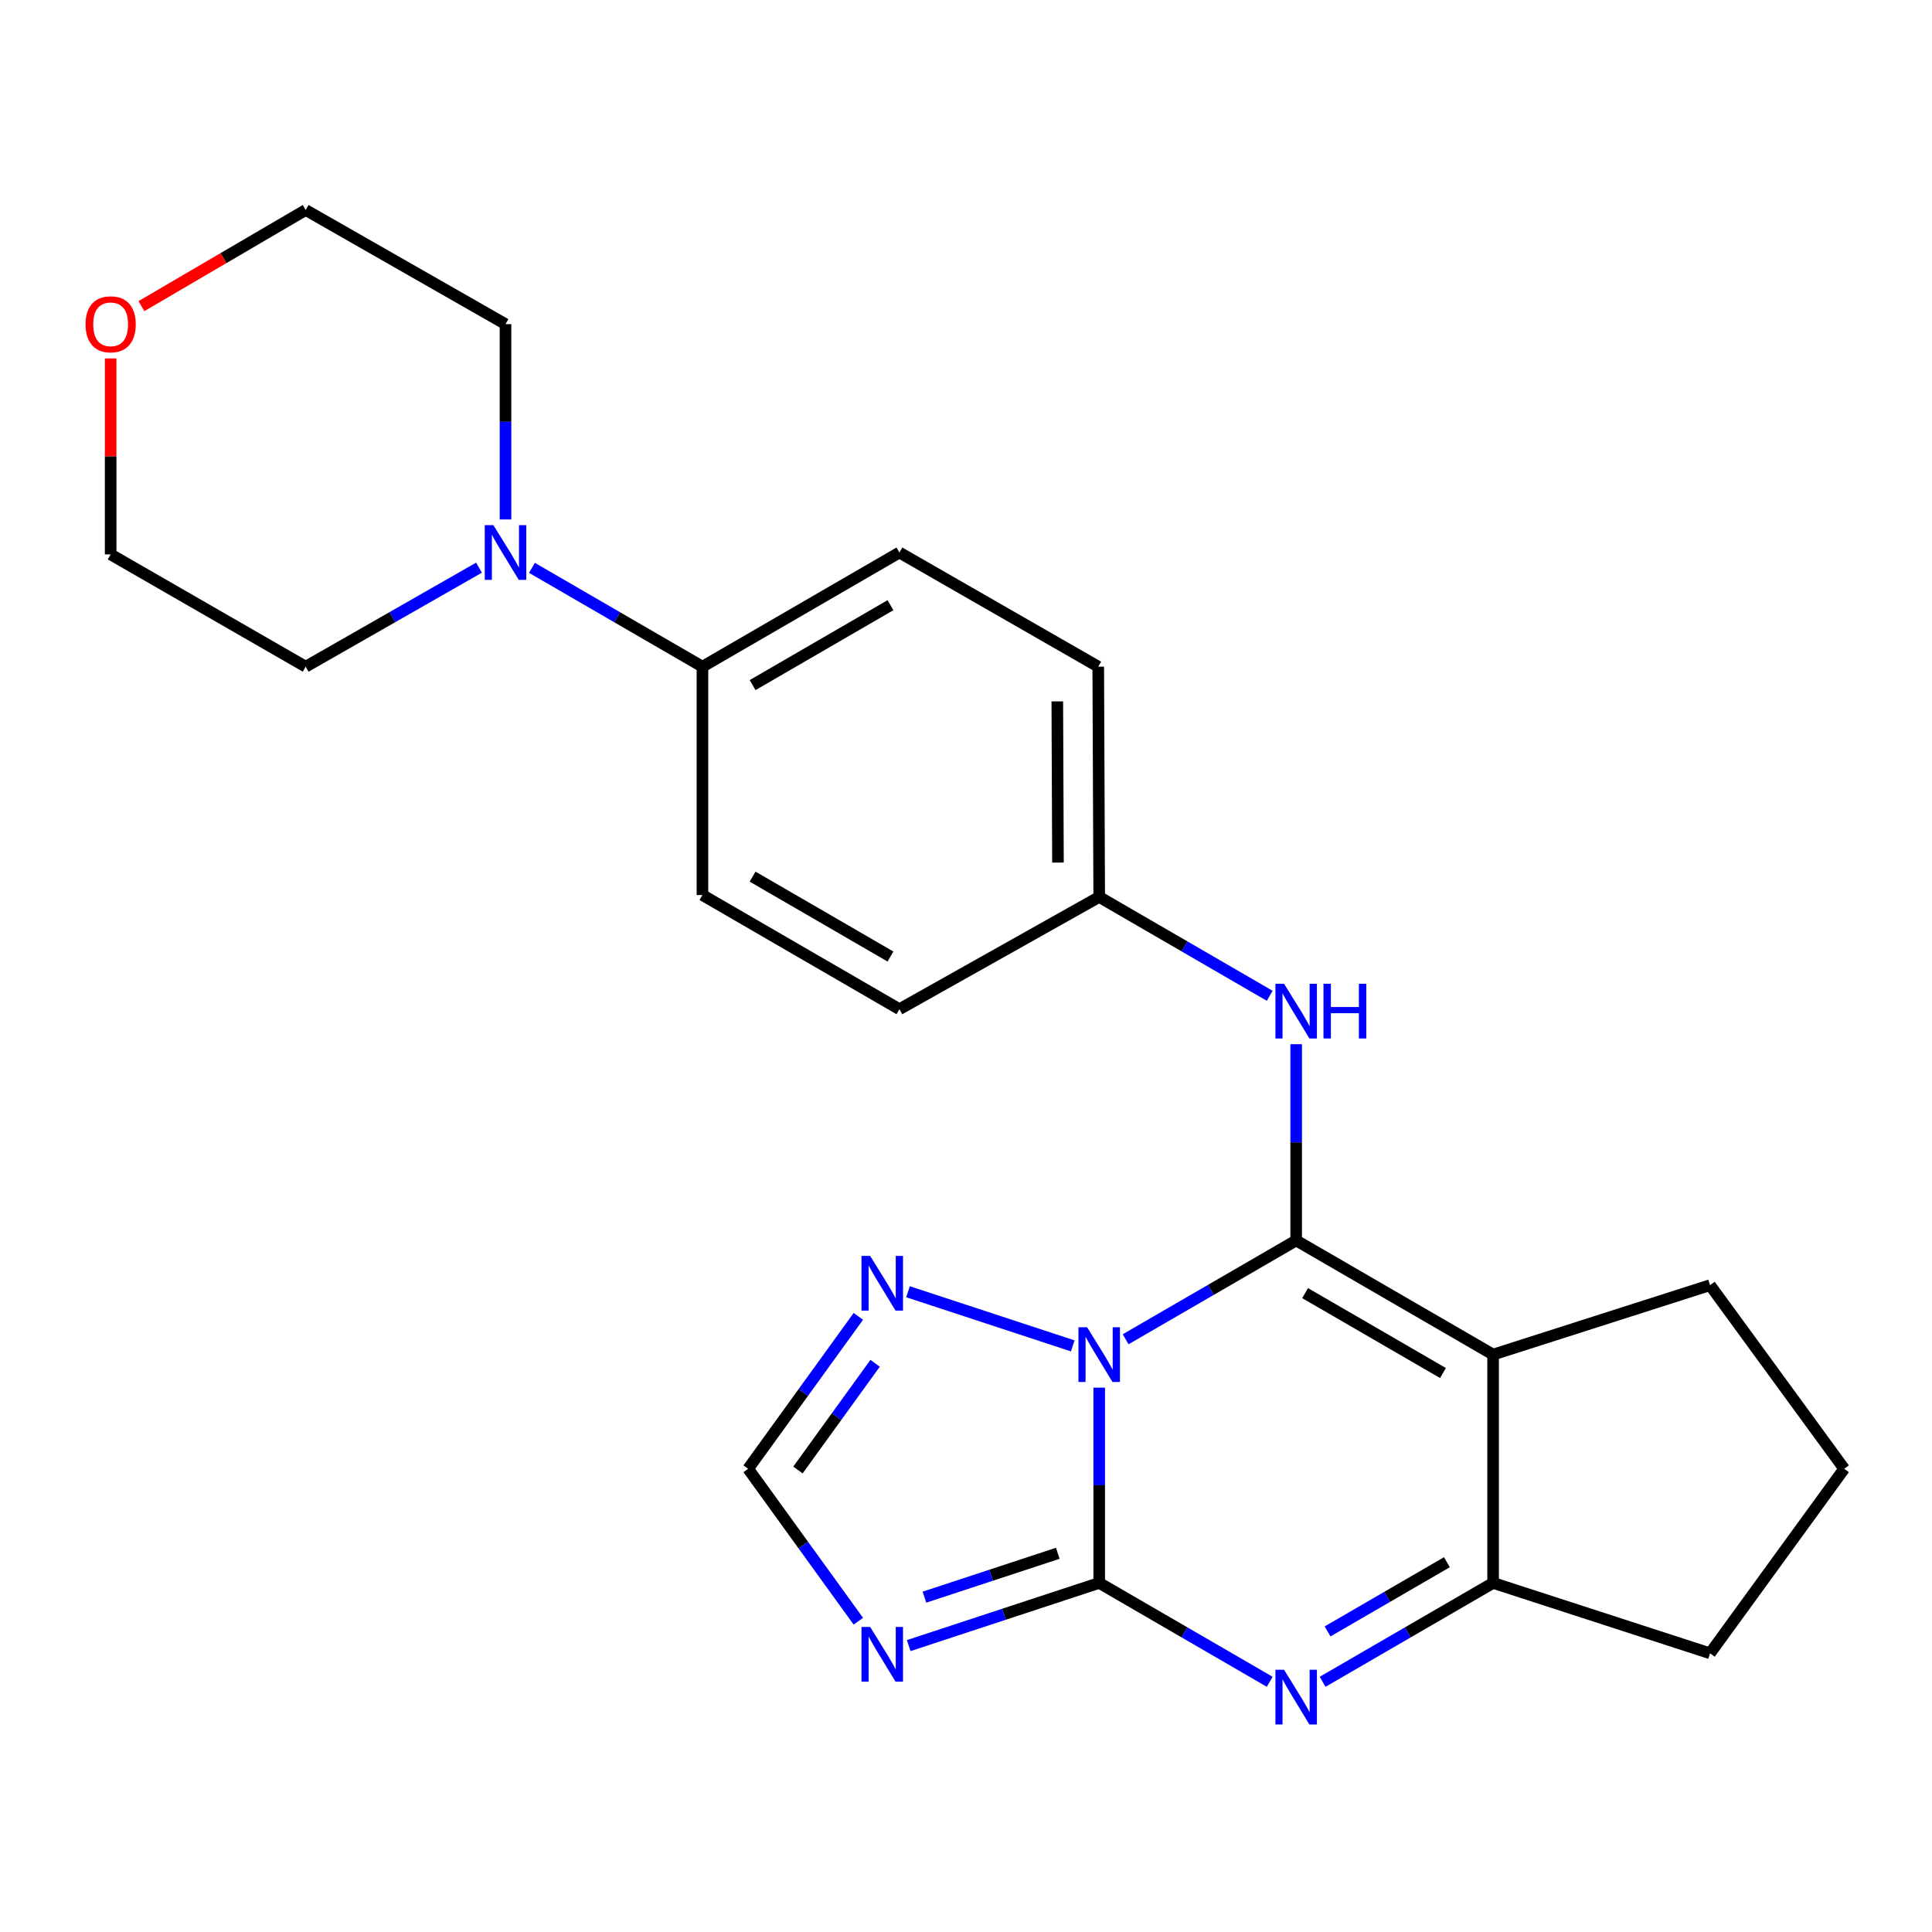 <?xml version='1.0' encoding='iso-8859-1'?>
<svg version='1.1' baseProfile='full'
              xmlns='http://www.w3.org/2000/svg'
                      xmlns:rdkit='http://www.rdkit.org/xml'
                      xmlns:xlink='http://www.w3.org/1999/xlink'
                  xml:space='preserve'
width='1000px' height='1000px' viewBox='0 0 1000 1000'>
<!-- END OF HEADER -->
<rect style='opacity:1.0;fill:#FFFFFF;stroke:none' width='1000' height='1000' x='0' y='0'> </rect>
<path class='bond-0' d='M 582.632,693.203 L 626.762,667.629' style='fill:none;fill-rule:evenodd;stroke:#0000FF;stroke-width:6px;stroke-linecap:butt;stroke-linejoin:miter;stroke-opacity:1' />
<path class='bond-0' d='M 626.762,667.629 L 670.893,642.055' style='fill:none;fill-rule:evenodd;stroke:#000000;stroke-width:6px;stroke-linecap:butt;stroke-linejoin:miter;stroke-opacity:1' />
<path class='bond-1' d='M 568.946,718.249 L 568.946,768.783' style='fill:none;fill-rule:evenodd;stroke:#0000FF;stroke-width:6px;stroke-linecap:butt;stroke-linejoin:miter;stroke-opacity:1' />
<path class='bond-1' d='M 568.946,768.783 L 568.946,819.317' style='fill:none;fill-rule:evenodd;stroke:#000000;stroke-width:6px;stroke-linecap:butt;stroke-linejoin:miter;stroke-opacity:1' />
<path class='bond-6' d='M 555.251,696.632 L 469.994,668.605' style='fill:none;fill-rule:evenodd;stroke:#0000FF;stroke-width:6px;stroke-linecap:butt;stroke-linejoin:miter;stroke-opacity:1' />
<path class='bond-2' d='M 670.893,642.055 L 772.829,701.134' style='fill:none;fill-rule:evenodd;stroke:#000000;stroke-width:6px;stroke-linecap:butt;stroke-linejoin:miter;stroke-opacity:1' />
<path class='bond-2' d='M 675.519,669.318 L 746.874,710.674' style='fill:none;fill-rule:evenodd;stroke:#000000;stroke-width:6px;stroke-linecap:butt;stroke-linejoin:miter;stroke-opacity:1' />
<path class='bond-7' d='M 670.893,642.055 L 670.893,591.268' style='fill:none;fill-rule:evenodd;stroke:#000000;stroke-width:6px;stroke-linecap:butt;stroke-linejoin:miter;stroke-opacity:1' />
<path class='bond-7' d='M 670.893,591.268 L 670.893,540.48' style='fill:none;fill-rule:evenodd;stroke:#0000FF;stroke-width:6px;stroke-linecap:butt;stroke-linejoin:miter;stroke-opacity:1' />
<path class='bond-3' d='M 568.946,819.317 L 613.076,844.906' style='fill:none;fill-rule:evenodd;stroke:#000000;stroke-width:6px;stroke-linecap:butt;stroke-linejoin:miter;stroke-opacity:1' />
<path class='bond-3' d='M 613.076,844.906 L 657.207,870.496' style='fill:none;fill-rule:evenodd;stroke:#0000FF;stroke-width:6px;stroke-linecap:butt;stroke-linejoin:miter;stroke-opacity:1' />
<path class='bond-4' d='M 568.946,819.317 L 519.65,835.538' style='fill:none;fill-rule:evenodd;stroke:#000000;stroke-width:6px;stroke-linecap:butt;stroke-linejoin:miter;stroke-opacity:1' />
<path class='bond-4' d='M 519.65,835.538 L 470.355,851.759' style='fill:none;fill-rule:evenodd;stroke:#0000FF;stroke-width:6px;stroke-linecap:butt;stroke-linejoin:miter;stroke-opacity:1' />
<path class='bond-4' d='M 547.509,803.98 L 513.002,815.335' style='fill:none;fill-rule:evenodd;stroke:#000000;stroke-width:6px;stroke-linecap:butt;stroke-linejoin:miter;stroke-opacity:1' />
<path class='bond-4' d='M 513.002,815.335 L 478.496,826.689' style='fill:none;fill-rule:evenodd;stroke:#0000FF;stroke-width:6px;stroke-linecap:butt;stroke-linejoin:miter;stroke-opacity:1' />
<path class='bond-15' d='M 772.829,701.134 L 885.115,665.202' style='fill:none;fill-rule:evenodd;stroke:#000000;stroke-width:6px;stroke-linecap:butt;stroke-linejoin:miter;stroke-opacity:1' />
<path class='bond-25' d='M 772.829,701.134 L 772.829,819.317' style='fill:none;fill-rule:evenodd;stroke:#000000;stroke-width:6px;stroke-linecap:butt;stroke-linejoin:miter;stroke-opacity:1' />
<path class='bond-5' d='M 684.579,870.495 L 728.704,844.906' style='fill:none;fill-rule:evenodd;stroke:#0000FF;stroke-width:6px;stroke-linecap:butt;stroke-linejoin:miter;stroke-opacity:1' />
<path class='bond-5' d='M 728.704,844.906 L 772.829,819.317' style='fill:none;fill-rule:evenodd;stroke:#000000;stroke-width:6px;stroke-linecap:butt;stroke-linejoin:miter;stroke-opacity:1' />
<path class='bond-5' d='M 687.147,844.42 L 718.034,826.507' style='fill:none;fill-rule:evenodd;stroke:#0000FF;stroke-width:6px;stroke-linecap:butt;stroke-linejoin:miter;stroke-opacity:1' />
<path class='bond-5' d='M 718.034,826.507 L 748.922,808.595' style='fill:none;fill-rule:evenodd;stroke:#000000;stroke-width:6px;stroke-linecap:butt;stroke-linejoin:miter;stroke-opacity:1' />
<path class='bond-24' d='M 444.28,839.143 L 415.754,799.69' style='fill:none;fill-rule:evenodd;stroke:#0000FF;stroke-width:6px;stroke-linecap:butt;stroke-linejoin:miter;stroke-opacity:1' />
<path class='bond-24' d='M 415.754,799.69 L 387.229,760.237' style='fill:none;fill-rule:evenodd;stroke:#000000;stroke-width:6px;stroke-linecap:butt;stroke-linejoin:miter;stroke-opacity:1' />
<path class='bond-18' d='M 772.829,819.317 L 885.115,855.757' style='fill:none;fill-rule:evenodd;stroke:#000000;stroke-width:6px;stroke-linecap:butt;stroke-linejoin:miter;stroke-opacity:1' />
<path class='bond-8' d='M 444.278,681.344 L 415.754,720.791' style='fill:none;fill-rule:evenodd;stroke:#0000FF;stroke-width:6px;stroke-linecap:butt;stroke-linejoin:miter;stroke-opacity:1' />
<path class='bond-8' d='M 415.754,720.791 L 387.229,760.237' style='fill:none;fill-rule:evenodd;stroke:#000000;stroke-width:6px;stroke-linecap:butt;stroke-linejoin:miter;stroke-opacity:1' />
<path class='bond-8' d='M 452.956,705.64 L 432.989,733.253' style='fill:none;fill-rule:evenodd;stroke:#0000FF;stroke-width:6px;stroke-linecap:butt;stroke-linejoin:miter;stroke-opacity:1' />
<path class='bond-8' d='M 432.989,733.253 L 413.021,760.866' style='fill:none;fill-rule:evenodd;stroke:#000000;stroke-width:6px;stroke-linecap:butt;stroke-linejoin:miter;stroke-opacity:1' />
<path class='bond-12' d='M 657.207,515.42 L 613.077,489.841' style='fill:none;fill-rule:evenodd;stroke:#0000FF;stroke-width:6px;stroke-linecap:butt;stroke-linejoin:miter;stroke-opacity:1' />
<path class='bond-12' d='M 613.077,489.841 L 568.946,464.261' style='fill:none;fill-rule:evenodd;stroke:#000000;stroke-width:6px;stroke-linecap:butt;stroke-linejoin:miter;stroke-opacity:1' />
<path class='bond-9' d='M 275.336,293.917 L 319.461,319.496' style='fill:none;fill-rule:evenodd;stroke:#0000FF;stroke-width:6px;stroke-linecap:butt;stroke-linejoin:miter;stroke-opacity:1' />
<path class='bond-9' d='M 319.461,319.496 L 363.586,345.074' style='fill:none;fill-rule:evenodd;stroke:#000000;stroke-width:6px;stroke-linecap:butt;stroke-linejoin:miter;stroke-opacity:1' />
<path class='bond-19' d='M 261.65,268.868 L 261.65,218.323' style='fill:none;fill-rule:evenodd;stroke:#0000FF;stroke-width:6px;stroke-linecap:butt;stroke-linejoin:miter;stroke-opacity:1' />
<path class='bond-19' d='M 261.65,218.323 L 261.65,167.777' style='fill:none;fill-rule:evenodd;stroke:#000000;stroke-width:6px;stroke-linecap:butt;stroke-linejoin:miter;stroke-opacity:1' />
<path class='bond-20' d='M 247.932,293.821 L 203.079,319.448' style='fill:none;fill-rule:evenodd;stroke:#0000FF;stroke-width:6px;stroke-linecap:butt;stroke-linejoin:miter;stroke-opacity:1' />
<path class='bond-20' d='M 203.079,319.448 L 158.226,345.074' style='fill:none;fill-rule:evenodd;stroke:#000000;stroke-width:6px;stroke-linecap:butt;stroke-linejoin:miter;stroke-opacity:1' />
<path class='bond-10' d='M 363.586,345.074 L 465.533,285.983' style='fill:none;fill-rule:evenodd;stroke:#000000;stroke-width:6px;stroke-linecap:butt;stroke-linejoin:miter;stroke-opacity:1' />
<path class='bond-10' d='M 389.544,354.612 L 460.907,313.248' style='fill:none;fill-rule:evenodd;stroke:#000000;stroke-width:6px;stroke-linecap:butt;stroke-linejoin:miter;stroke-opacity:1' />
<path class='bond-27' d='M 363.586,345.074 L 363.586,463.281' style='fill:none;fill-rule:evenodd;stroke:#000000;stroke-width:6px;stroke-linecap:butt;stroke-linejoin:miter;stroke-opacity:1' />
<path class='bond-11' d='M 57.271,185.517 L 57.271,236.24' style='fill:none;fill-rule:evenodd;stroke:#FF0000;stroke-width:6px;stroke-linecap:butt;stroke-linejoin:miter;stroke-opacity:1' />
<path class='bond-11' d='M 57.271,236.24 L 57.271,286.964' style='fill:none;fill-rule:evenodd;stroke:#000000;stroke-width:6px;stroke-linecap:butt;stroke-linejoin:miter;stroke-opacity:1' />
<path class='bond-28' d='M 73.195,158.458 L 115.71,133.578' style='fill:none;fill-rule:evenodd;stroke:#FF0000;stroke-width:6px;stroke-linecap:butt;stroke-linejoin:miter;stroke-opacity:1' />
<path class='bond-28' d='M 115.71,133.578 L 158.226,108.698' style='fill:none;fill-rule:evenodd;stroke:#000000;stroke-width:6px;stroke-linecap:butt;stroke-linejoin:miter;stroke-opacity:1' />
<path class='bond-16' d='M 568.946,464.261 L 465.533,522.36' style='fill:none;fill-rule:evenodd;stroke:#000000;stroke-width:6px;stroke-linecap:butt;stroke-linejoin:miter;stroke-opacity:1' />
<path class='bond-17' d='M 568.946,464.261 L 568.45,345.074' style='fill:none;fill-rule:evenodd;stroke:#000000;stroke-width:6px;stroke-linecap:butt;stroke-linejoin:miter;stroke-opacity:1' />
<path class='bond-17' d='M 547.603,446.472 L 547.256,363.041' style='fill:none;fill-rule:evenodd;stroke:#000000;stroke-width:6px;stroke-linecap:butt;stroke-linejoin:miter;stroke-opacity:1' />
<path class='bond-13' d='M 465.533,285.983 L 568.45,345.074' style='fill:none;fill-rule:evenodd;stroke:#000000;stroke-width:6px;stroke-linecap:butt;stroke-linejoin:miter;stroke-opacity:1' />
<path class='bond-14' d='M 363.586,463.281 L 465.533,522.36' style='fill:none;fill-rule:evenodd;stroke:#000000;stroke-width:6px;stroke-linecap:butt;stroke-linejoin:miter;stroke-opacity:1' />
<path class='bond-14' d='M 389.542,453.741 L 460.905,495.096' style='fill:none;fill-rule:evenodd;stroke:#000000;stroke-width:6px;stroke-linecap:butt;stroke-linejoin:miter;stroke-opacity:1' />
<path class='bond-21' d='M 885.115,665.202 L 954.545,760.237' style='fill:none;fill-rule:evenodd;stroke:#000000;stroke-width:6px;stroke-linecap:butt;stroke-linejoin:miter;stroke-opacity:1' />
<path class='bond-26' d='M 885.115,855.757 L 954.545,760.237' style='fill:none;fill-rule:evenodd;stroke:#000000;stroke-width:6px;stroke-linecap:butt;stroke-linejoin:miter;stroke-opacity:1' />
<path class='bond-22' d='M 261.65,167.777 L 158.226,108.698' style='fill:none;fill-rule:evenodd;stroke:#000000;stroke-width:6px;stroke-linecap:butt;stroke-linejoin:miter;stroke-opacity:1' />
<path class='bond-23' d='M 158.226,345.074 L 57.271,286.964' style='fill:none;fill-rule:evenodd;stroke:#000000;stroke-width:6px;stroke-linecap:butt;stroke-linejoin:miter;stroke-opacity:1' />
<path  class='atom-0' d='M 562.686 686.974
L 571.966 701.974
Q 572.886 703.454, 574.366 706.134
Q 575.846 708.814, 575.926 708.974
L 575.926 686.974
L 579.686 686.974
L 579.686 715.294
L 575.806 715.294
L 565.846 698.894
Q 564.686 696.974, 563.446 694.774
Q 562.246 692.574, 561.886 691.894
L 561.886 715.294
L 558.206 715.294
L 558.206 686.974
L 562.686 686.974
' fill='#0000FF'/>
<path  class='atom-4' d='M 664.633 864.272
L 673.913 879.272
Q 674.833 880.752, 676.313 883.432
Q 677.793 886.112, 677.873 886.272
L 677.873 864.272
L 681.633 864.272
L 681.633 892.592
L 677.753 892.592
L 667.793 876.192
Q 666.633 874.272, 665.393 872.072
Q 664.193 869.872, 663.833 869.192
L 663.833 892.592
L 660.153 892.592
L 660.153 864.272
L 664.633 864.272
' fill='#0000FF'/>
<path  class='atom-5' d='M 450.399 842.105
L 459.679 857.105
Q 460.599 858.585, 462.079 861.265
Q 463.559 863.945, 463.639 864.105
L 463.639 842.105
L 467.399 842.105
L 467.399 870.425
L 463.519 870.425
L 453.559 854.025
Q 452.399 852.105, 451.159 849.905
Q 449.959 847.705, 449.599 847.025
L 449.599 870.425
L 445.919 870.425
L 445.919 842.105
L 450.399 842.105
' fill='#0000FF'/>
<path  class='atom-7' d='M 450.399 650.062
L 459.679 665.062
Q 460.599 666.542, 462.079 669.222
Q 463.559 671.902, 463.639 672.062
L 463.639 650.062
L 467.399 650.062
L 467.399 678.382
L 463.519 678.382
L 453.559 661.982
Q 452.399 660.062, 451.159 657.862
Q 449.959 655.662, 449.599 654.982
L 449.599 678.382
L 445.919 678.382
L 445.919 650.062
L 450.399 650.062
' fill='#0000FF'/>
<path  class='atom-8' d='M 664.633 509.193
L 673.913 524.193
Q 674.833 525.673, 676.313 528.353
Q 677.793 531.033, 677.873 531.193
L 677.873 509.193
L 681.633 509.193
L 681.633 537.513
L 677.753 537.513
L 667.793 521.113
Q 666.633 519.193, 665.393 516.993
Q 664.193 514.793, 663.833 514.113
L 663.833 537.513
L 660.153 537.513
L 660.153 509.193
L 664.633 509.193
' fill='#0000FF'/>
<path  class='atom-8' d='M 685.033 509.193
L 688.873 509.193
L 688.873 521.233
L 703.353 521.233
L 703.353 509.193
L 707.193 509.193
L 707.193 537.513
L 703.353 537.513
L 703.353 524.433
L 688.873 524.433
L 688.873 537.513
L 685.033 537.513
L 685.033 509.193
' fill='#0000FF'/>
<path  class='atom-10' d='M 255.39 271.823
L 264.67 286.823
Q 265.59 288.303, 267.07 290.983
Q 268.55 293.663, 268.63 293.823
L 268.63 271.823
L 272.39 271.823
L 272.39 300.143
L 268.51 300.143
L 258.55 283.743
Q 257.39 281.823, 256.15 279.623
Q 254.95 277.423, 254.59 276.743
L 254.59 300.143
L 250.91 300.143
L 250.91 271.823
L 255.39 271.823
' fill='#0000FF'/>
<path  class='atom-12' d='M 44.271 167.857
Q 44.271 161.057, 47.631 157.257
Q 50.991 153.457, 57.271 153.457
Q 63.551 153.457, 66.911 157.257
Q 70.271 161.057, 70.271 167.857
Q 70.271 174.737, 66.871 178.657
Q 63.471 182.537, 57.271 182.537
Q 51.031 182.537, 47.631 178.657
Q 44.271 174.777, 44.271 167.857
M 57.271 179.337
Q 61.591 179.337, 63.911 176.457
Q 66.271 173.537, 66.271 167.857
Q 66.271 162.297, 63.911 159.497
Q 61.591 156.657, 57.271 156.657
Q 52.951 156.657, 50.591 159.457
Q 48.271 162.257, 48.271 167.857
Q 48.271 173.577, 50.591 176.457
Q 52.951 179.337, 57.271 179.337
' fill='#FF0000'/>
</svg>
